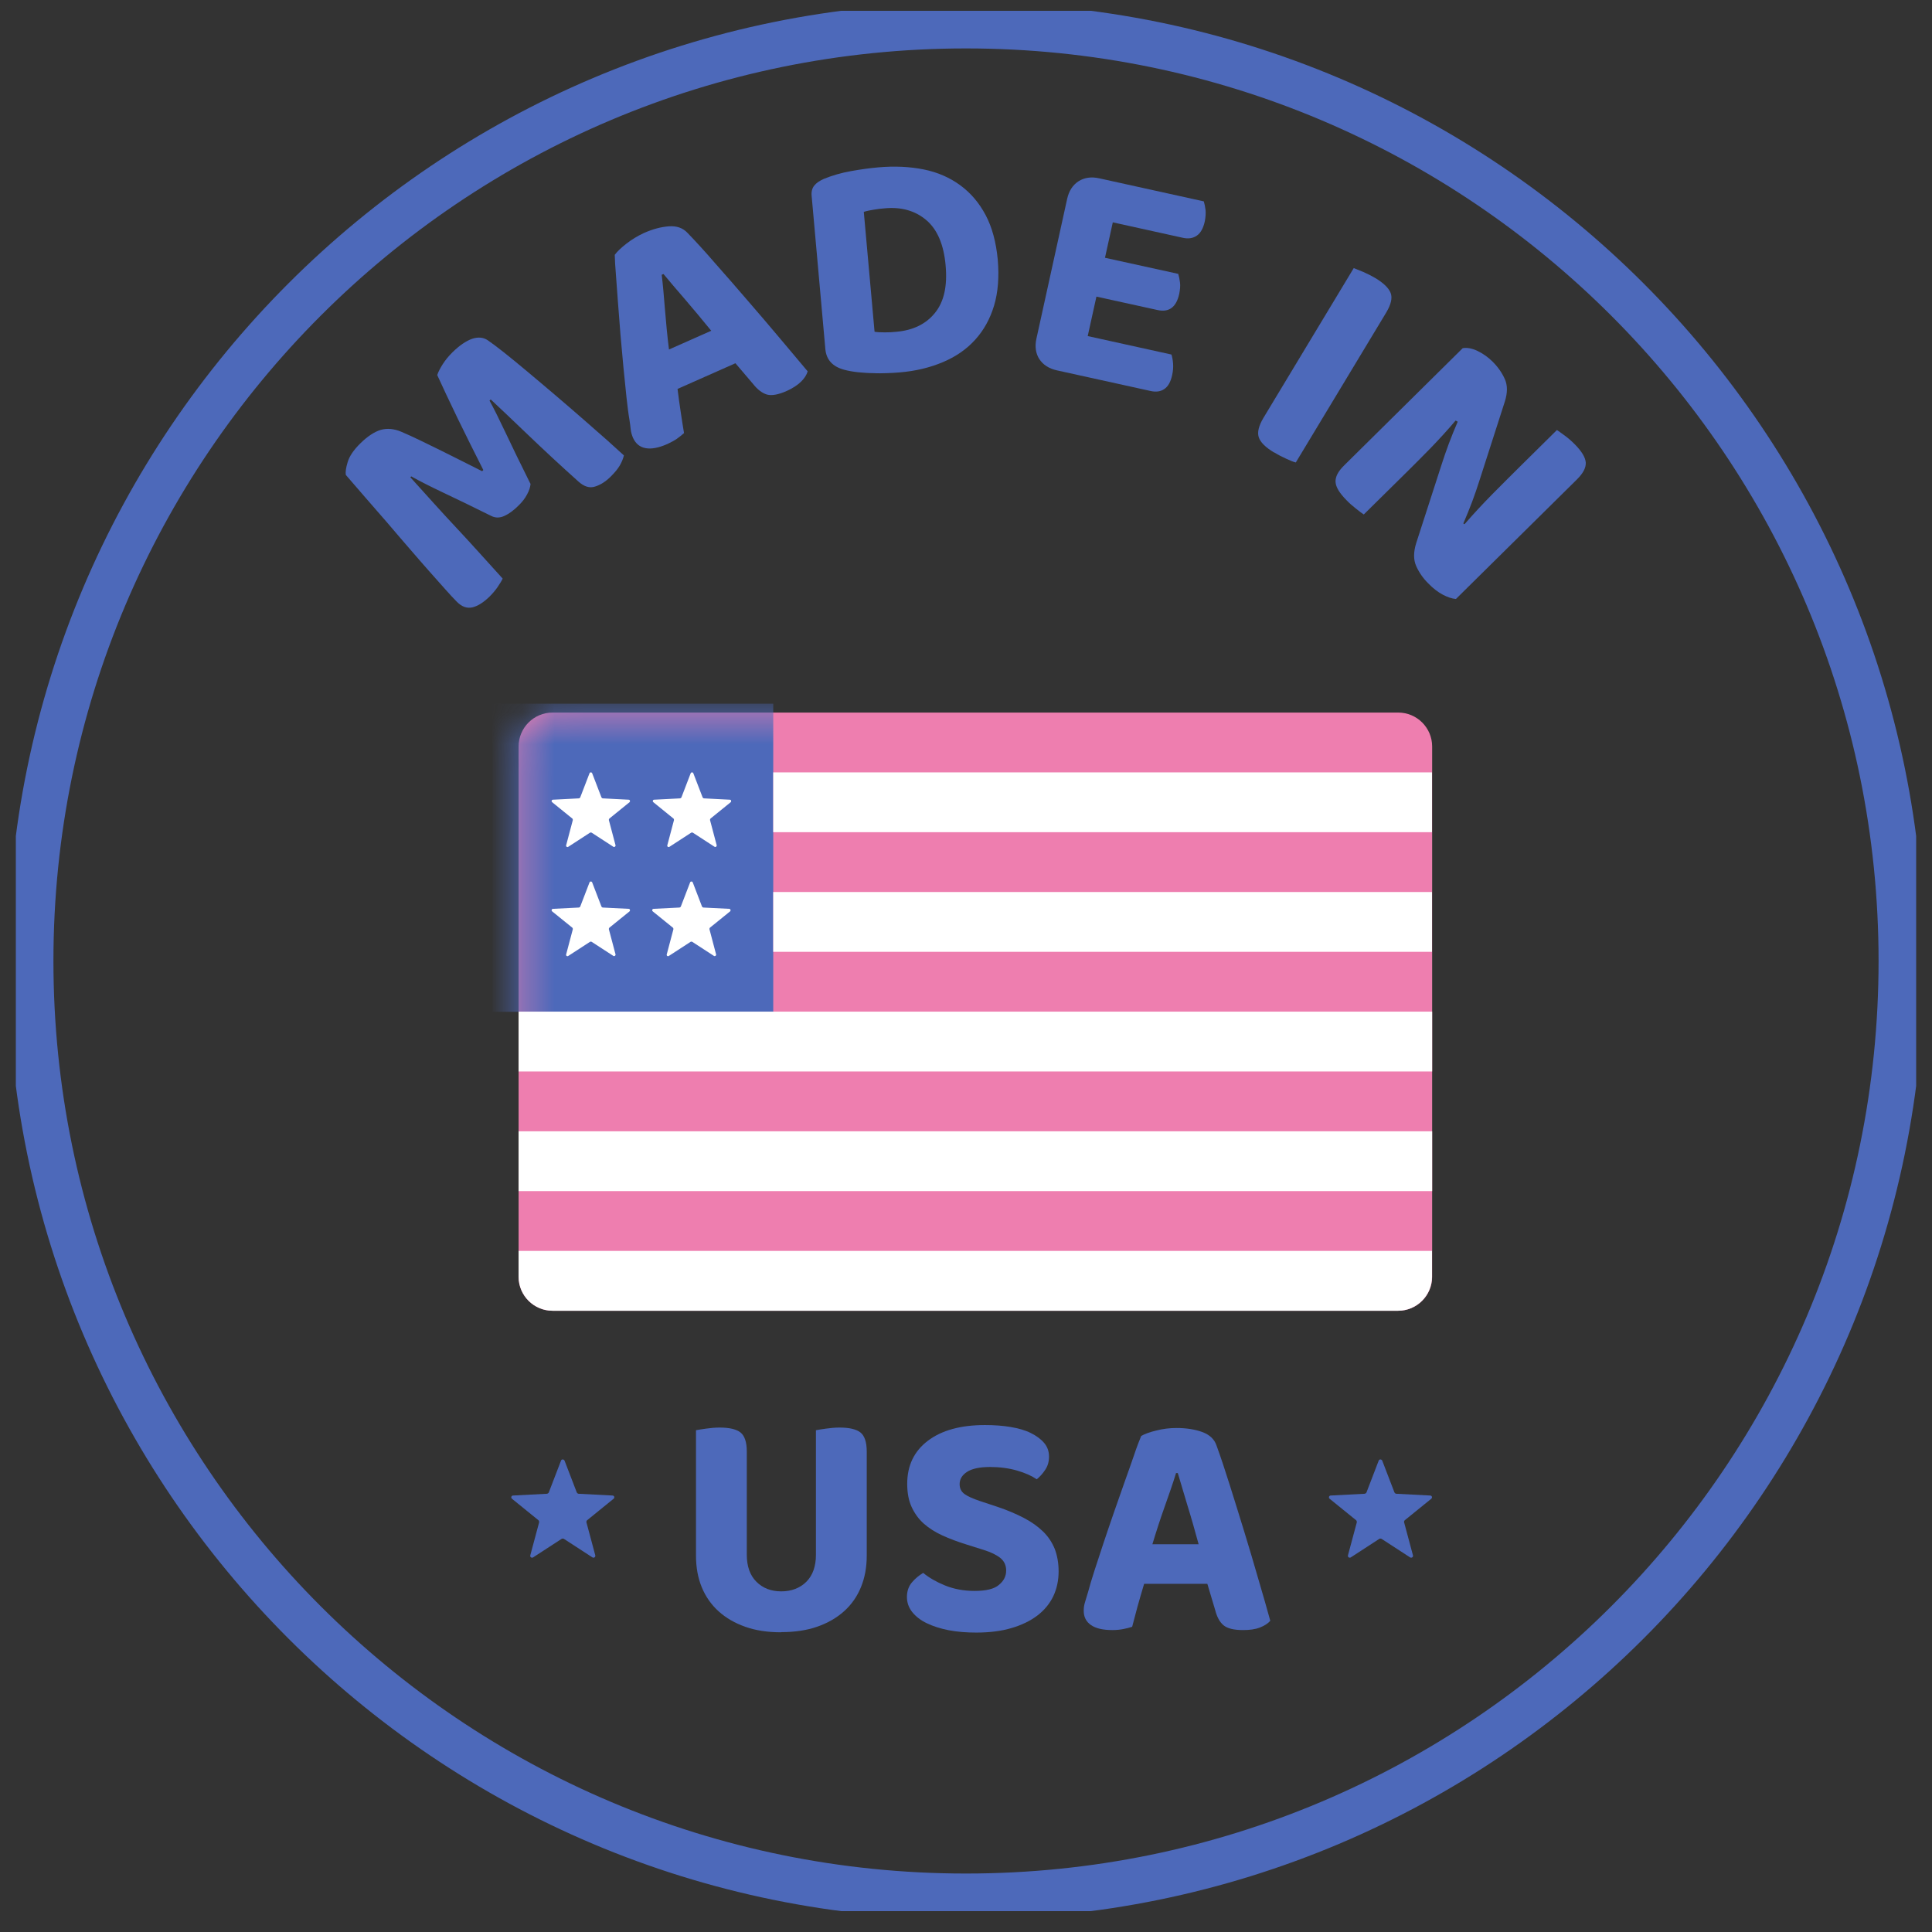 <svg width="61" height="61" viewBox="0 0 61 61" fill="none" xmlns="http://www.w3.org/2000/svg">
  <rect x="0" y="0" width="61" height="61" fill="#333333" stroke="none"/>
  <g clip-path="url(#clip0_31_5379)">
    <path
      d="M30.5 59.875C46.811 59.875 60.034 46.653 60.034 30.341C60.034 14.03 46.811 0.808 30.5 0.808C14.189 0.808 0.966 14.03 0.966 30.341C0.966 46.653 14.189 59.875 30.5 59.875Z"
      stroke="#4D69BA" stroke-width="1.442" stroke-miterlimit="10" />
    <path
      d="M16.752 15.274C16.743 15.381 16.706 15.493 16.64 15.614C16.575 15.736 16.486 15.852 16.37 15.964C16.216 16.118 16.067 16.225 15.922 16.291C15.777 16.356 15.642 16.356 15.512 16.291C14.91 15.992 14.411 15.75 14.005 15.559C13.6 15.367 13.259 15.195 12.984 15.041L12.956 15.069C13.241 15.386 13.497 15.67 13.735 15.932C13.973 16.193 14.201 16.445 14.43 16.687C14.658 16.93 14.887 17.181 15.115 17.433C15.344 17.685 15.596 17.965 15.871 18.268C15.838 18.343 15.782 18.427 15.712 18.534C15.638 18.641 15.554 18.739 15.456 18.837C15.264 19.023 15.087 19.135 14.915 19.177C14.742 19.215 14.579 19.159 14.42 18.995C14.327 18.902 14.206 18.772 14.057 18.604C13.907 18.436 13.73 18.24 13.534 18.016C13.338 17.792 13.129 17.555 12.905 17.293C12.681 17.037 12.457 16.771 12.229 16.505C12 16.239 11.772 15.978 11.543 15.717C11.315 15.456 11.109 15.218 10.918 14.994C10.904 14.901 10.923 14.766 10.979 14.584C11.035 14.402 11.165 14.206 11.38 13.996C11.608 13.772 11.823 13.633 12.023 13.572C12.224 13.516 12.443 13.535 12.672 13.633C12.854 13.712 13.054 13.8 13.273 13.908C13.492 14.015 13.712 14.122 13.94 14.234C14.164 14.346 14.388 14.458 14.612 14.57C14.831 14.682 15.036 14.784 15.223 14.878L15.26 14.84C14.975 14.281 14.705 13.73 14.444 13.199C14.187 12.667 13.973 12.21 13.805 11.842C13.838 11.739 13.898 11.627 13.977 11.501C14.057 11.375 14.159 11.249 14.285 11.124C14.504 10.909 14.71 10.769 14.901 10.699C15.092 10.634 15.264 10.648 15.404 10.746C15.521 10.825 15.689 10.951 15.908 11.124C16.127 11.301 16.379 11.501 16.654 11.735C16.934 11.968 17.223 12.215 17.526 12.471C17.829 12.728 18.123 12.984 18.403 13.227C18.683 13.474 18.939 13.698 19.168 13.898C19.396 14.104 19.573 14.262 19.699 14.379C19.671 14.495 19.625 14.602 19.564 14.705C19.504 14.808 19.41 14.92 19.284 15.046C19.126 15.204 18.958 15.311 18.785 15.363C18.613 15.419 18.44 15.363 18.263 15.204C17.675 14.677 17.144 14.183 16.668 13.726C16.192 13.269 15.801 12.9 15.493 12.611L15.456 12.649C15.6 12.91 15.768 13.25 15.964 13.665C16.16 14.085 16.421 14.617 16.743 15.265L16.752 15.274Z"
      fill="#4D69BA" />
    <path
      d="M23.22 11.469L21.392 12.28C21.425 12.537 21.457 12.784 21.495 13.026C21.532 13.269 21.565 13.488 21.597 13.674C21.527 13.735 21.453 13.796 21.374 13.852C21.294 13.908 21.192 13.963 21.07 14.02C20.795 14.141 20.567 14.183 20.385 14.15C20.203 14.117 20.073 14.01 19.988 13.828C19.951 13.74 19.923 13.651 19.914 13.558C19.905 13.464 19.891 13.362 19.872 13.241C19.839 13.054 19.811 12.816 19.779 12.532C19.751 12.247 19.718 11.94 19.685 11.608C19.653 11.277 19.625 10.932 19.592 10.582C19.564 10.233 19.536 9.892 19.513 9.571C19.49 9.249 19.466 8.955 19.448 8.689C19.424 8.423 19.415 8.209 19.41 8.046C19.48 7.948 19.602 7.831 19.774 7.696C19.947 7.561 20.133 7.449 20.324 7.36C20.604 7.234 20.87 7.164 21.117 7.146C21.364 7.127 21.56 7.197 21.705 7.351C21.971 7.626 22.269 7.952 22.595 8.33C22.927 8.703 23.262 9.09 23.607 9.491C23.953 9.888 24.288 10.284 24.619 10.676C24.951 11.068 25.24 11.417 25.501 11.725C25.468 11.837 25.398 11.949 25.286 12.056C25.174 12.163 25.025 12.261 24.838 12.345C24.573 12.462 24.363 12.499 24.214 12.457C24.064 12.411 23.92 12.303 23.78 12.126L23.22 11.469ZM20.893 8.68C20.931 8.997 20.963 9.365 20.996 9.78C21.029 10.195 21.07 10.615 21.122 11.035L22.456 10.443C22.176 10.098 21.901 9.771 21.635 9.459C21.369 9.151 21.136 8.88 20.949 8.652L20.893 8.675V8.68Z"
      fill="#4D69BA" />
    <path
      d="M31.503 8.204C31.549 8.745 31.512 9.23 31.386 9.65C31.26 10.07 31.06 10.429 30.789 10.727C30.519 11.026 30.183 11.259 29.777 11.431C29.371 11.604 28.914 11.716 28.406 11.758C28.29 11.767 28.159 11.777 28.014 11.781C27.87 11.786 27.716 11.79 27.562 11.781C27.408 11.781 27.25 11.767 27.091 11.753C26.933 11.735 26.788 11.711 26.653 11.674C26.289 11.576 26.093 11.361 26.06 11.03L25.627 6.19C25.613 6.054 25.641 5.947 25.706 5.863C25.771 5.779 25.869 5.714 26 5.653C26.27 5.541 26.559 5.458 26.872 5.402C27.184 5.346 27.464 5.308 27.725 5.285C28.247 5.238 28.728 5.262 29.166 5.35C29.605 5.439 29.987 5.607 30.318 5.849C30.649 6.092 30.915 6.404 31.12 6.791C31.325 7.178 31.451 7.649 31.503 8.2V8.204ZM29.856 8.372C29.796 7.715 29.591 7.239 29.241 6.945C28.891 6.651 28.457 6.53 27.94 6.577C27.819 6.586 27.702 6.6 27.595 6.619C27.487 6.637 27.38 6.656 27.273 6.689L27.613 10.475C27.702 10.489 27.809 10.494 27.94 10.494C28.066 10.494 28.187 10.489 28.303 10.475C28.831 10.429 29.241 10.228 29.521 9.878C29.805 9.529 29.917 9.03 29.856 8.377V8.372Z"
      fill="#4D69BA" />
    <path
      d="M32.818 11.343C32.701 11.161 32.668 10.942 32.724 10.69L33.694 6.278C33.75 6.026 33.872 5.84 34.053 5.723C34.235 5.607 34.455 5.574 34.706 5.63L38.008 6.358C38.031 6.432 38.05 6.525 38.064 6.633C38.073 6.74 38.064 6.857 38.041 6.982C37.994 7.202 37.91 7.356 37.789 7.439C37.668 7.523 37.523 7.547 37.351 7.509L35.135 7.02L34.888 8.139L37.201 8.647C37.225 8.722 37.243 8.815 37.257 8.922C37.271 9.03 37.257 9.146 37.234 9.272C37.187 9.491 37.103 9.641 36.987 9.725C36.87 9.809 36.726 9.827 36.553 9.79L34.618 9.365L34.343 10.611L36.987 11.194C37.01 11.268 37.029 11.361 37.038 11.478C37.047 11.59 37.038 11.711 37.01 11.837C36.964 12.056 36.88 12.206 36.758 12.285C36.642 12.364 36.497 12.383 36.329 12.345L33.368 11.693C33.116 11.637 32.93 11.515 32.813 11.334L32.818 11.343Z"
      fill="#4D69BA" />
    <path
      d="M40.233 14.29C39.957 14.127 39.794 13.963 39.743 13.805C39.692 13.646 39.743 13.446 39.888 13.199L42.742 8.465C42.811 8.493 42.914 8.535 43.045 8.587C43.175 8.643 43.301 8.708 43.422 8.778C43.684 8.936 43.847 9.095 43.907 9.249C43.968 9.403 43.921 9.613 43.767 9.869L40.913 14.602C40.839 14.584 40.736 14.542 40.615 14.486C40.489 14.43 40.363 14.365 40.233 14.285V14.29Z"
      fill="#4D69BA" />
    <path
      d="M45.554 18.776C45.404 18.697 45.246 18.576 45.092 18.417C44.929 18.254 44.803 18.072 44.714 17.872C44.626 17.676 44.626 17.433 44.714 17.149L45.507 14.696C45.582 14.463 45.661 14.229 45.745 14.006C45.829 13.782 45.922 13.553 46.025 13.315L45.959 13.278C45.694 13.591 45.428 13.88 45.171 14.146C44.91 14.411 44.658 14.668 44.411 14.91L43.059 16.244C43.003 16.207 42.919 16.146 42.816 16.062C42.709 15.978 42.606 15.89 42.508 15.787C42.294 15.568 42.177 15.381 42.168 15.218C42.159 15.055 42.247 14.882 42.443 14.691L46.183 10.993C46.323 10.97 46.477 10.998 46.654 11.082C46.827 11.166 46.985 11.277 47.13 11.422C47.298 11.59 47.424 11.772 47.512 11.968C47.601 12.164 47.601 12.401 47.512 12.681L46.719 15.148C46.645 15.381 46.566 15.614 46.482 15.838C46.398 16.062 46.304 16.291 46.202 16.529L46.239 16.552C46.538 16.207 46.836 15.89 47.12 15.601C47.405 15.311 47.685 15.036 47.951 14.77L49.158 13.577C49.214 13.614 49.298 13.675 49.406 13.754C49.513 13.833 49.62 13.926 49.727 14.034C49.942 14.253 50.054 14.439 50.068 14.602C50.077 14.766 49.989 14.938 49.793 15.134L45.969 18.912C45.843 18.902 45.708 18.856 45.554 18.776Z"
      fill="#4D69BA" />
    <path
      d="M44.145 22.498H17.447C16.855 22.498 16.374 22.978 16.374 23.57V40.312C16.374 40.904 16.855 41.385 17.447 41.385H44.145C44.738 41.385 45.218 40.904 45.218 40.312V23.57C45.218 22.978 44.738 22.498 44.145 22.498Z"
      fill="#EE7EAF" />
    <mask id="mask0_31_5379" style="mask-type:luminance" maskUnits="userSpaceOnUse" x="16" y="22" width="19"
      height="20">
      <path
        d="M33.648 22.498H17.447C16.855 22.498 16.374 22.978 16.374 23.57V40.312C16.374 40.904 16.855 41.385 17.447 41.385H33.648C34.24 41.385 34.72 40.904 34.72 40.312V23.57C34.72 22.978 34.24 22.498 33.648 22.498Z"
        fill="white" />
    </mask>
    <g mask="url(#mask0_31_5379)">
      <path d="M24.414 22.218H14.15V31.946H24.414V22.218Z" fill="#4D69BA" />
    </g>
    <path d="M45.213 28.164H24.414V30.052H45.213V28.164Z" fill="white" />
    <path d="M45.213 24.387H24.414V26.275H45.213V24.387Z" fill="white" />
    <path
      d="M45.218 39.496H16.374V40.312C16.374 40.904 16.855 41.385 17.447 41.385H44.141C44.733 41.385 45.213 40.904 45.213 40.312V39.496H45.218Z"
      fill="white" />
    <path d="M45.218 31.941H16.374V33.83H45.218V31.941Z" fill="white" />
    <path d="M45.218 35.719H16.374V37.607H45.218V35.719Z" fill="white" />
    <path
      d="M21.873 27.861L22.166 28.626C22.166 28.626 22.19 28.654 22.204 28.654L23.024 28.695C23.066 28.695 23.08 28.747 23.052 28.775L22.413 29.292C22.413 29.292 22.395 29.32 22.4 29.339L22.609 30.132C22.619 30.169 22.577 30.202 22.544 30.183L21.854 29.735C21.854 29.735 21.821 29.726 21.807 29.735L21.117 30.183C21.084 30.206 21.038 30.174 21.052 30.132L21.262 29.339C21.262 29.339 21.262 29.302 21.248 29.292L20.609 28.775C20.576 28.747 20.595 28.695 20.637 28.695L21.457 28.654C21.457 28.654 21.49 28.64 21.495 28.626L21.789 27.861C21.803 27.823 21.859 27.823 21.873 27.861Z"
      fill="white" />
    <path
      d="M18.697 27.861L18.991 28.626C18.991 28.626 19.014 28.654 19.028 28.654L19.849 28.695C19.891 28.695 19.905 28.747 19.877 28.775L19.238 29.292C19.238 29.292 19.219 29.32 19.224 29.339L19.434 30.132C19.443 30.169 19.401 30.202 19.368 30.183L18.678 29.735C18.678 29.735 18.645 29.726 18.631 29.735L17.941 30.183C17.909 30.206 17.862 30.174 17.876 30.132L18.086 29.339C18.086 29.339 18.086 29.302 18.072 29.292L17.433 28.775C17.4 28.747 17.419 28.695 17.461 28.695L18.282 28.654C18.282 28.654 18.314 28.64 18.319 28.626L18.613 27.861C18.627 27.823 18.683 27.823 18.697 27.861Z"
      fill="white" />
    <path
      d="M21.891 24.415L22.185 25.179C22.185 25.179 22.208 25.207 22.222 25.207L23.043 25.249C23.085 25.249 23.099 25.3 23.071 25.328L22.432 25.846C22.432 25.846 22.414 25.874 22.418 25.893L22.628 26.686C22.637 26.723 22.595 26.756 22.563 26.737L21.873 26.289C21.873 26.289 21.84 26.28 21.826 26.289L21.136 26.737C21.103 26.76 21.056 26.727 21.07 26.686L21.28 25.893C21.28 25.893 21.28 25.855 21.266 25.846L20.628 25.328C20.595 25.3 20.613 25.249 20.655 25.249L21.476 25.207C21.476 25.207 21.509 25.193 21.514 25.179L21.807 24.415C21.821 24.377 21.877 24.377 21.891 24.415Z"
      fill="white" />
    <path
      d="M18.697 24.415L18.991 25.179C18.991 25.179 19.014 25.207 19.028 25.207L19.849 25.249C19.891 25.249 19.905 25.3 19.877 25.328L19.238 25.846C19.238 25.846 19.219 25.874 19.224 25.893L19.434 26.686C19.443 26.723 19.401 26.756 19.368 26.737L18.678 26.289C18.678 26.289 18.645 26.28 18.631 26.289L17.941 26.737C17.909 26.76 17.862 26.727 17.876 26.686L18.086 25.893C18.086 25.893 18.086 25.855 18.072 25.846L17.433 25.328C17.4 25.3 17.419 25.249 17.461 25.249L18.282 25.207C18.282 25.207 18.314 25.193 18.319 25.179L18.613 24.415C18.627 24.377 18.683 24.377 18.697 24.415Z"
      fill="white" />
    <path
      d="M24.661 51.537C24.237 51.537 23.864 51.481 23.533 51.364C23.202 51.248 22.922 51.085 22.689 50.875C22.456 50.665 22.278 50.408 22.157 50.115C22.036 49.821 21.975 49.485 21.975 49.121V45.157C22.05 45.143 22.157 45.125 22.297 45.106C22.437 45.087 22.577 45.073 22.721 45.073C23.029 45.073 23.248 45.125 23.379 45.227C23.509 45.33 23.579 45.53 23.579 45.829V49.089C23.579 49.457 23.682 49.742 23.883 49.942C24.083 50.142 24.344 50.245 24.666 50.245C24.988 50.245 25.258 50.142 25.459 49.942C25.659 49.742 25.762 49.457 25.762 49.089V45.157C25.837 45.143 25.944 45.125 26.084 45.106C26.224 45.087 26.363 45.073 26.508 45.073C26.816 45.073 27.035 45.125 27.166 45.227C27.296 45.33 27.366 45.53 27.366 45.829V49.117C27.366 49.485 27.305 49.816 27.184 50.11C27.063 50.408 26.886 50.66 26.653 50.87C26.419 51.08 26.14 51.243 25.804 51.36C25.473 51.476 25.09 51.532 24.671 51.532L24.661 51.537Z"
      fill="#4D69BA" />
    <path
      d="M30.77 50.231C31.13 50.231 31.391 50.17 31.54 50.04C31.694 49.914 31.768 49.765 31.768 49.587C31.768 49.424 31.708 49.294 31.591 49.196C31.47 49.098 31.293 49.009 31.055 48.935L30.533 48.771C30.248 48.683 29.987 48.585 29.759 48.482C29.525 48.375 29.329 48.249 29.166 48.105C29.003 47.96 28.877 47.783 28.784 47.582C28.691 47.382 28.644 47.139 28.644 46.85C28.644 46.276 28.858 45.824 29.292 45.493C29.726 45.162 30.328 44.994 31.097 44.994C31.391 44.994 31.661 45.013 31.908 45.055C32.156 45.097 32.37 45.157 32.547 45.246C32.724 45.334 32.864 45.437 32.967 45.558C33.07 45.679 33.121 45.824 33.121 45.987C33.121 46.151 33.084 46.281 33.004 46.402C32.925 46.524 32.836 46.622 32.734 46.706C32.575 46.598 32.37 46.505 32.109 46.43C31.852 46.356 31.568 46.318 31.26 46.318C30.934 46.318 30.691 46.37 30.533 46.472C30.374 46.575 30.299 46.706 30.299 46.859C30.299 46.995 30.351 47.097 30.453 47.172C30.556 47.246 30.715 47.316 30.934 47.391L31.484 47.573C31.806 47.68 32.086 47.801 32.328 47.927C32.571 48.053 32.771 48.198 32.934 48.356C33.098 48.515 33.219 48.702 33.303 48.907C33.382 49.117 33.424 49.35 33.424 49.615C33.424 49.9 33.368 50.161 33.256 50.399C33.144 50.632 32.976 50.837 32.757 51.005C32.538 51.173 32.263 51.308 31.941 51.402C31.619 51.499 31.246 51.546 30.822 51.546C30.509 51.546 30.22 51.523 29.954 51.472C29.689 51.42 29.46 51.346 29.264 51.252C29.068 51.159 28.914 51.038 28.802 50.898C28.691 50.758 28.635 50.599 28.635 50.422C28.635 50.245 28.686 50.087 28.793 49.961C28.901 49.835 29.017 49.741 29.148 49.662C29.329 49.811 29.563 49.947 29.838 50.059C30.113 50.17 30.425 50.231 30.77 50.231Z"
      fill="#4D69BA" />
    <path
      d="M38.125 50.007H36.124C36.05 50.254 35.98 50.492 35.914 50.73C35.849 50.968 35.793 51.178 35.746 51.364C35.658 51.392 35.565 51.416 35.471 51.434C35.378 51.453 35.261 51.467 35.126 51.467C34.828 51.467 34.599 51.416 34.445 51.308C34.291 51.201 34.217 51.052 34.217 50.856C34.217 50.758 34.231 50.669 34.259 50.581C34.287 50.492 34.315 50.39 34.352 50.273C34.399 50.091 34.469 49.863 34.557 49.587C34.646 49.317 34.744 49.019 34.846 48.706C34.954 48.389 35.061 48.063 35.178 47.731C35.294 47.4 35.406 47.079 35.513 46.776C35.62 46.472 35.723 46.193 35.807 45.941C35.891 45.689 35.97 45.488 36.031 45.339C36.133 45.279 36.292 45.218 36.507 45.167C36.721 45.111 36.936 45.087 37.145 45.087C37.453 45.087 37.724 45.129 37.957 45.213C38.19 45.297 38.344 45.442 38.409 45.638C38.54 45.997 38.68 46.416 38.829 46.892C38.978 47.368 39.132 47.857 39.286 48.361C39.44 48.865 39.589 49.364 39.729 49.853C39.874 50.343 39.999 50.781 40.107 51.173C40.032 51.262 39.92 51.332 39.776 51.388C39.631 51.444 39.454 51.467 39.249 51.467C38.955 51.467 38.75 51.416 38.628 51.313C38.507 51.21 38.423 51.052 38.367 50.833L38.12 50.007H38.125ZM37.132 46.51C37.038 46.817 36.917 47.167 36.777 47.559C36.637 47.951 36.507 48.352 36.385 48.757H37.845C37.728 48.328 37.612 47.918 37.49 47.526C37.374 47.135 37.271 46.794 37.187 46.51H37.127H37.132Z"
      fill="#4D69BA" />
    <path
      d="M43.642 46.118L44.029 47.125C44.029 47.125 44.057 47.163 44.08 47.163L45.157 47.219C45.213 47.219 45.232 47.289 45.19 47.321L44.35 48.002C44.35 48.002 44.322 48.039 44.332 48.063L44.612 49.107C44.626 49.159 44.57 49.201 44.523 49.173L43.618 48.585C43.618 48.585 43.572 48.571 43.553 48.585L42.648 49.173C42.602 49.201 42.546 49.159 42.56 49.107L42.84 48.063C42.84 48.063 42.84 48.016 42.821 48.002L41.981 47.321C41.939 47.289 41.963 47.219 42.014 47.219L43.091 47.163C43.091 47.163 43.133 47.149 43.143 47.125L43.53 46.118C43.548 46.067 43.618 46.067 43.642 46.118Z"
      fill="#4D69BA" />
    <path
      d="M17.825 46.118L18.212 47.125C18.212 47.125 18.24 47.163 18.263 47.163L19.34 47.219C19.396 47.219 19.415 47.289 19.373 47.321L18.534 48.002C18.534 48.002 18.506 48.039 18.515 48.063L18.795 49.107C18.809 49.159 18.753 49.201 18.706 49.173L17.801 48.585C17.801 48.585 17.755 48.571 17.736 48.585L16.831 49.173C16.785 49.201 16.729 49.159 16.743 49.107L17.023 48.063C17.023 48.063 17.023 48.016 17.004 48.002L16.165 47.321C16.122 47.289 16.146 47.219 16.197 47.219L17.274 47.163C17.274 47.163 17.316 47.149 17.326 47.125L17.713 46.118C17.731 46.067 17.801 46.067 17.825 46.118Z"
      fill="#4D69BA" />
  </g>
  <defs>
    <clipPath id="clip0_31_5379">
      <rect width="60" height="60" fill="white" transform="translate(0.5 0.342)" />
    </clipPath>
  </defs>
</svg>